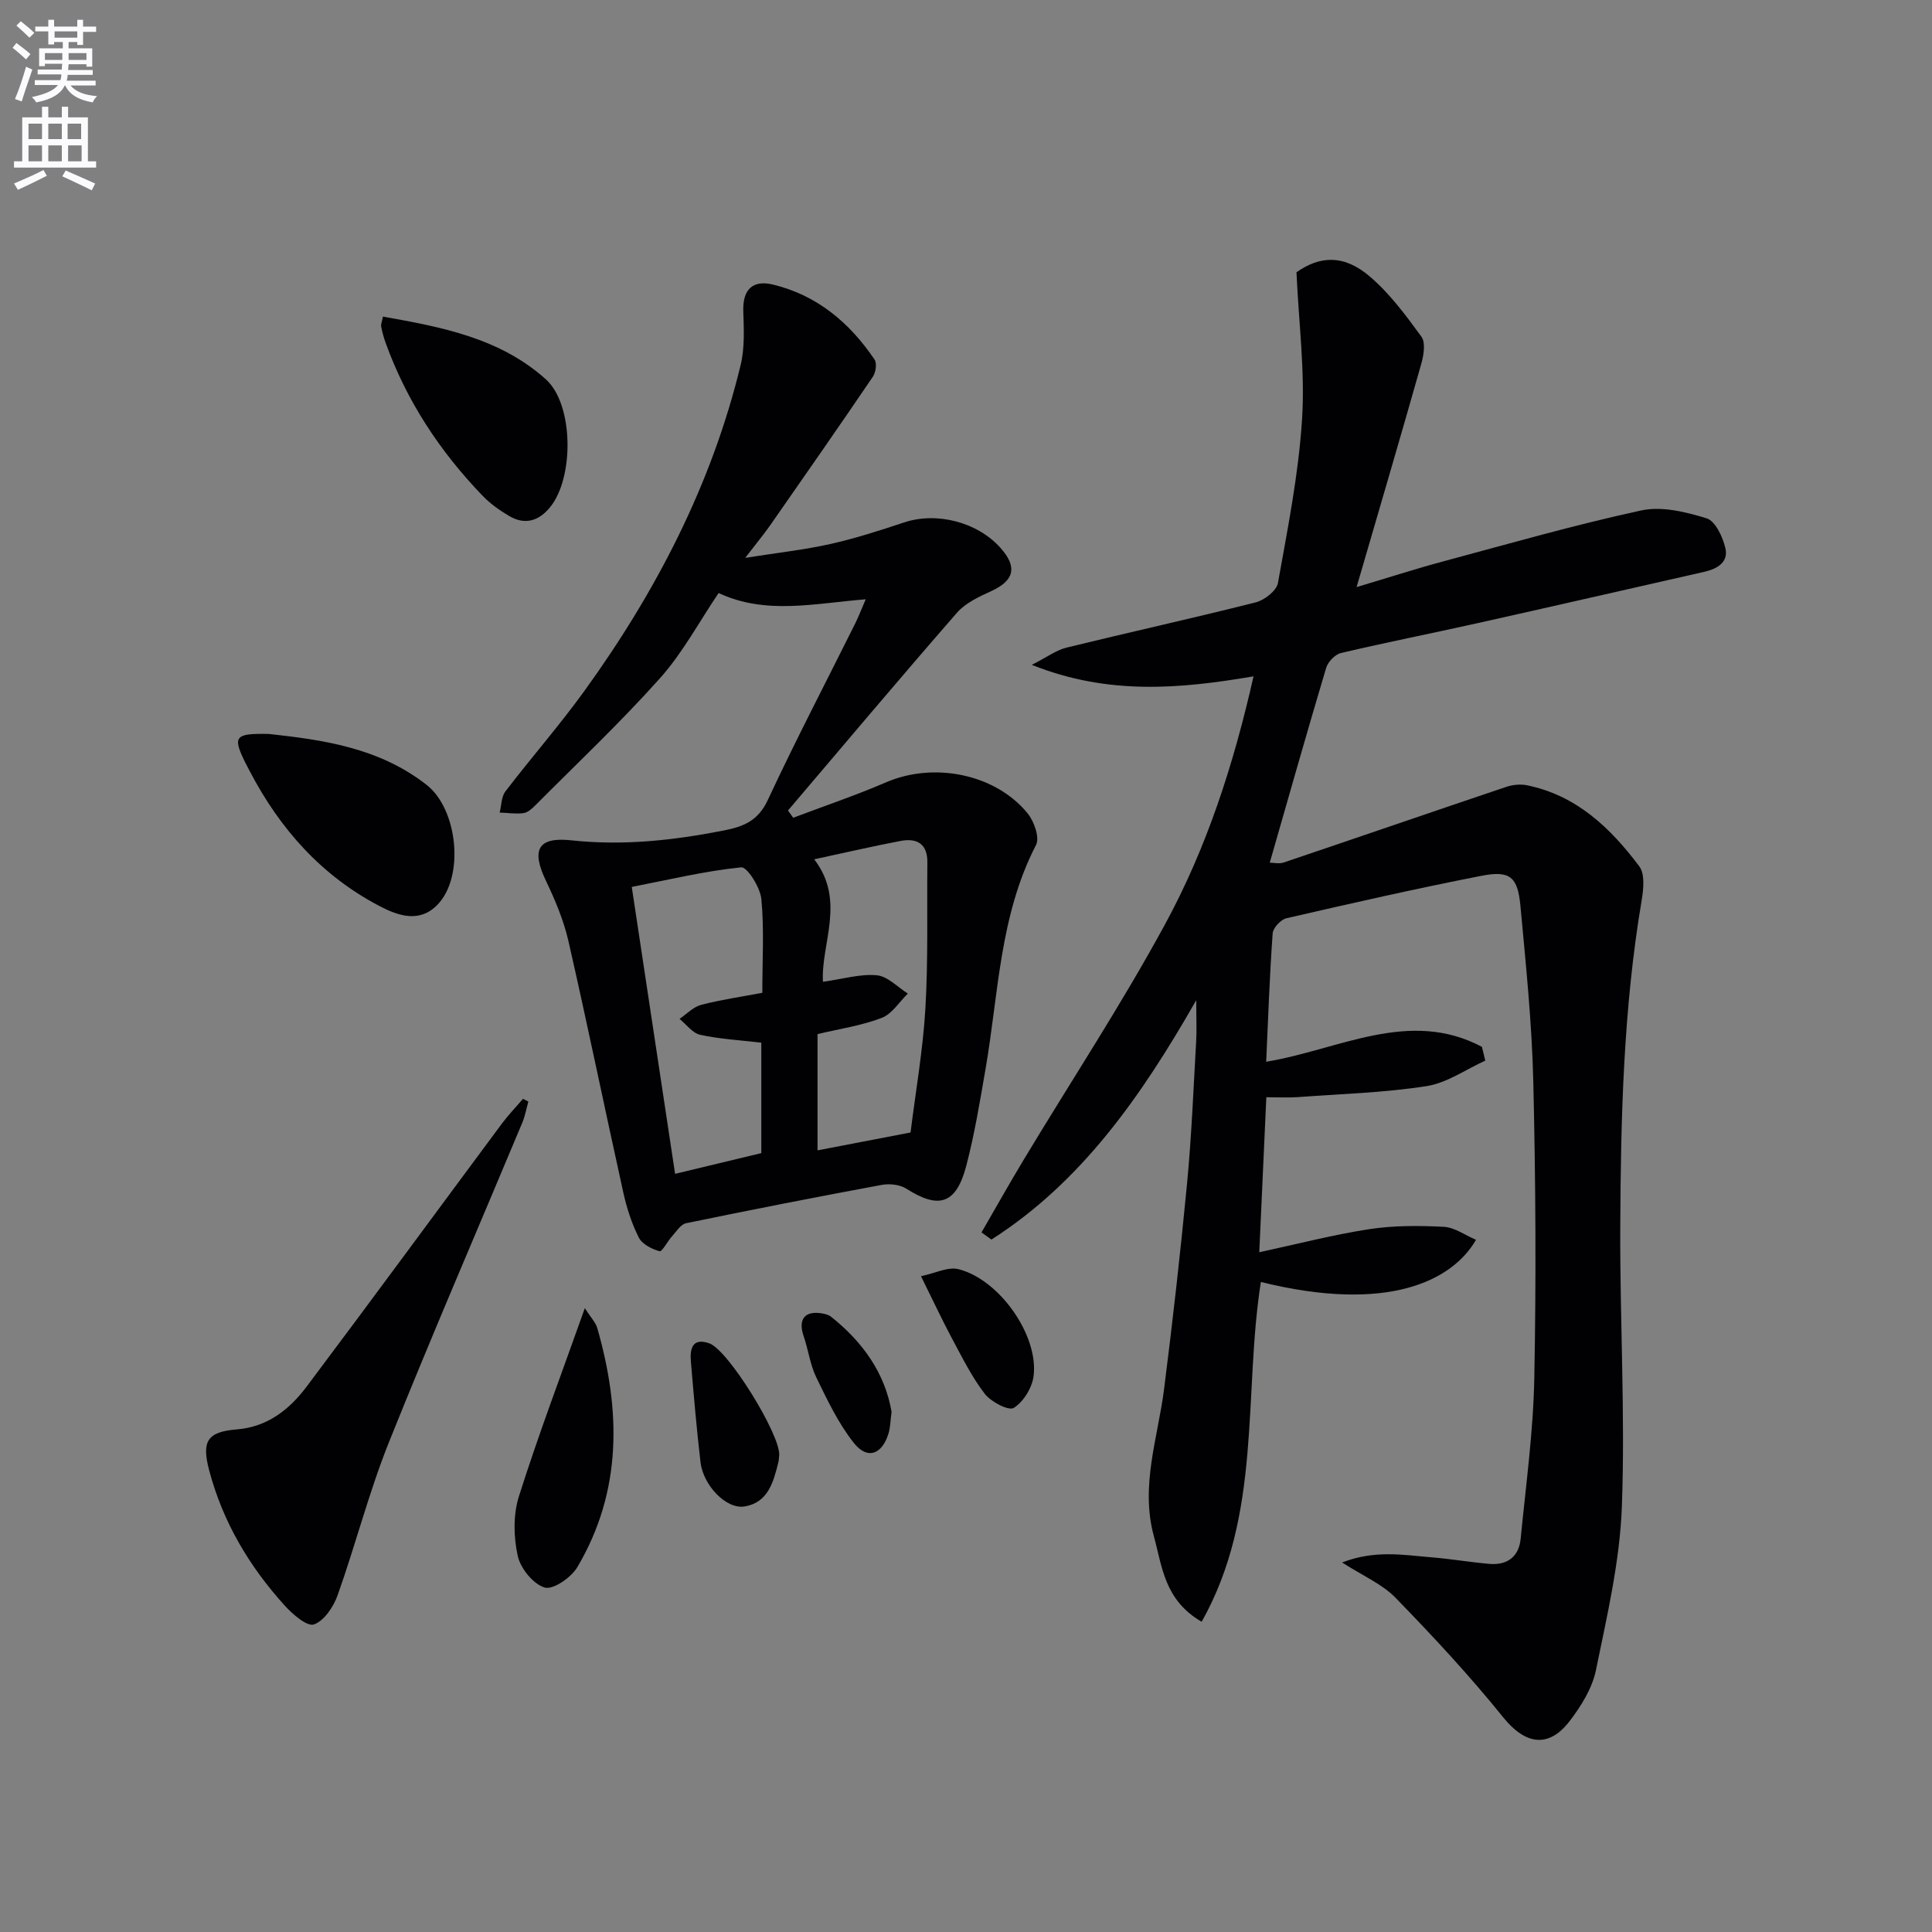 <svg enable-background="new 0 0 400 400" viewBox="0 0 400 400" xmlns="http://www.w3.org/2000/svg"><rect x="0" y="0" width="400" height="400" fill="#808080" stroke="none"/><path d="m2.6 9.9.8-1c.9.7 1.9 1.4 2.9 2.3l-.9 1.1c-1.1-1-2-1.8-2.8-2.4zm.5 10.6c.9-2.1 1.6-4.3 2.3-6.7.4.2.8.4 1.3.6-.7 2.1-1.5 4.3-2.2 6.6zm.3-15.2.9-.9c1 .8 2 1.6 2.8 2.4l-1 1c-.9-.9-1.8-1.7-2.7-2.5zm12.6-1.2h1.2v1.4h2.7v1.1h-2.7v2.7h-1.2v-.6h-1.8v1.3h4.9v3.8h-1.2v-.5h-3.7c0 .4-.1.9-.1 1.2h5.1v1h-5.2c0 .5-.1.9-.2 1.2h6v1h-5.2c1.1 1.3 2.9 2 5.5 2.2-.4.4-.7.8-.9 1.3-2.9-.5-4.8-1.6-5.7-3.5h-.1c-.8 1.7-2.7 2.9-5.9 3.5-.2-.4-.6-.8-.9-1.1 2.8-.6 4.6-1.4 5.4-2.5h-4.8v-1h5.3c.1-.3.2-.7.2-1.2h-4.9v-1h5c0-.4 0-.8.1-1.2h-3.6v.5h-1.2v-3.7h4.9v-1.3h-1.8v.5h-1.2v-2.7h-2.7v-1h2.7v-1.4h1.2v1.4h4.8zm-6.7 8.3h3.6c0-.4 0-.9 0-1.4h-3.6zm1.9-4.6h4.8v-1.3h-4.7v1.3zm6.7 3.2h-3.7v1.4h3.7z" fill="#fbfafc"/><path d="m8.7 22.1h1.3v2.2h2.8v-2.2h1.3v2.2h4.1v9.1h1.7v1.3h-17v-1.3h1.7v-9.1h4.1zm.3 13.1.7 1.2c-1.8.9-3.8 1.9-6 2.9-.2-.4-.5-.8-.8-1.3 2.3-1 4.4-1.9 6.1-2.8zm-3.1-6.4h2.8v-3.2h-2.8zm0 4.6h2.8v-3.3h-2.8zm4.1-4.6h2.8v-3.2h-2.8zm0 4.6h2.8v-3.3h-2.8zm3.6 1.9c2.1.9 4.1 1.8 6.1 2.7l-.7 1.4c-2.2-1.1-4.2-2-6.1-2.9zm3.2-9.7h-2.8v3.2h2.8zm-2.7 7.8h2.8v-3.3h-2.8z" fill="#fbfafc"/><g fill="#010104"><path d="m203.21 255.16c2.92-5.05 5.78-10.14 8.79-15.14 9.77-16.22 20.21-32.08 29.24-48.71 8.58-15.79 14.14-32.9 18.29-51.28-15.24 2.59-30.07 3.95-45.91-2.38 3.22-1.64 5.1-3.06 7.19-3.57 13.04-3.19 26.16-6.08 39.18-9.37 1.81-.46 4.3-2.4 4.59-3.99 2.02-11.27 4.28-22.58 5-33.97.63-9.82-.68-19.77-1.16-30.38 4.82-3.39 9.8-3.76 15.24.92 4.1 3.52 7.43 8.02 10.63 12.42.89 1.22.48 3.79-.01 5.54-4.27 15.09-8.71 30.14-13.41 46.3 6.64-1.98 12.27-3.8 17.97-5.33 13.62-3.66 27.2-7.56 40.97-10.54 4.24-.92 9.23.31 13.54 1.64 1.79.56 3.31 3.82 3.86 6.11.72 2.96-1.66 4.35-4.36 4.96-15.68 3.55-31.35 7.15-47.04 10.65-9.38 2.09-18.82 3.96-28.18 6.16-1.22.29-2.69 1.82-3.06 3.07-3.99 13.34-7.77 26.74-11.68 40.34.8 0 1.94.28 2.89-.04 15.37-5.19 30.71-10.48 46.09-15.66 1.3-.44 2.88-.6 4.21-.34 10.28 2.07 17.35 8.84 23.32 16.8 1.2 1.6.87 4.76.48 7.08-3.78 22.39-4.32 45-4.42 67.61-.09 19.3 1.04 38.63.33 57.89-.42 11.34-3.08 22.66-5.37 33.85-.77 3.74-3.06 7.43-5.44 10.53-4.43 5.77-9.26 4.8-13.76-.78-6.96-8.63-14.55-16.79-22.28-24.74-2.76-2.84-6.71-4.51-11.07-7.32 6.89-2.65 12.75-1.53 18.54-1.06 3.97.32 7.91 1 11.87 1.35 3.76.34 6.19-1.44 6.56-5.23 1.08-11.07 2.61-22.14 2.82-33.23.4-20.48.28-40.99-.21-61.47-.29-12.11-1.54-24.21-2.66-36.28-.56-6.05-2.17-7.4-8.09-6.24-13.5 2.64-26.93 5.69-40.34 8.78-1.18.27-2.79 1.99-2.87 3.14-.63 8.77-.93 17.57-1.34 26.57 15.07-2.48 29.61-11.08 44.67-3.08.23.95.46 1.9.69 2.85-4.04 1.83-7.93 4.62-12.15 5.28-8.82 1.37-17.82 1.63-26.75 2.28-1.95.14-3.93.02-6.43.02-.49 10.82-.96 21.21-1.46 32.09 8.01-1.72 15.35-3.64 22.81-4.78 5.05-.77 10.28-.74 15.4-.48 2.23.12 4.39 1.72 6.66 2.69-4.89 8.46-18.2 15.24-44.54 8.73-3.66 23.28.31 48.02-12.26 70.35-7.74-4.51-8.16-11.41-9.88-17.66-2.87-10.44.81-20.38 2.1-30.52 1.8-14.17 3.4-28.37 4.76-42.59.93-9.76 1.32-19.57 1.88-29.36.14-2.41.02-4.83.02-8.56-11.43 20.01-23.78 37.64-42.4 49.56-.68-.49-1.37-.99-2.06-1.48z"/><path d="m179.24 124.08c-10.54.82-20.64 3.29-30.46-1.3-4.02 5.94-7.42 12.36-12.13 17.63-8.17 9.15-17.13 17.6-25.8 26.31-.69.7-1.59 1.51-2.47 1.63-1.61.21-3.29-.06-4.93-.12.38-1.48.34-3.28 1.2-4.39 5.36-7.01 11.19-13.66 16.35-20.8 14.82-20.52 26.35-42.71 32.34-67.46.86-3.57.67-7.46.55-11.19-.14-4.46 1.96-6.46 6.07-5.49 9.15 2.18 15.94 7.89 21.11 15.55.52.78.25 2.65-.35 3.54-6.99 10.3-14.11 20.51-21.23 30.72-1.31 1.88-2.78 3.64-5.2 6.79 6.76-1.07 12.24-1.67 17.59-2.86 5.17-1.16 10.24-2.79 15.28-4.47 6.73-2.24 15.16-.13 19.98 5.26 3.56 3.98 2.85 6.78-1.93 8.96-2.53 1.16-5.32 2.45-7.08 4.47-11.8 13.53-23.35 27.27-34.98 40.94.36.5.71 1.01 1.07 1.51 6.42-2.43 12.94-4.63 19.23-7.34 9.86-4.25 22.61-1.78 29.31 6.43 1.34 1.64 2.53 5.02 1.74 6.54-7.56 14.61-7.75 30.77-10.46 46.41-1.16 6.7-2.26 13.44-3.98 20-2.09 7.97-5.66 9.06-12.4 4.76-1.35-.86-3.49-1.09-5.11-.79-13.53 2.51-27.04 5.15-40.52 7.94-1.11.23-2 1.72-2.9 2.71-.94 1.04-2.05 3.23-2.58 3.08-1.6-.44-3.6-1.45-4.29-2.82-1.47-2.91-2.5-6.12-3.21-9.33-3.84-17.34-7.41-34.74-11.36-52.05-.99-4.32-2.76-8.52-4.68-12.54-3-6.29-1.75-9.09 5.28-8.33 10.73 1.16 21.13.01 31.59-2.04 4.13-.81 7.09-2.04 9.08-6.3 5.75-12.34 12.06-24.42 18.13-36.61.71-1.45 1.29-2.98 2.15-4.95zm-21.62 91.8c-4.52-.54-8.67-.76-12.67-1.64-1.58-.35-2.85-2.15-4.26-3.29 1.48-1 2.83-2.47 4.46-2.9 4.09-1.07 8.31-1.67 12.68-2.5 0-6.84.4-13.18-.2-19.42-.23-2.41-2.95-6.69-4.17-6.56-7.48.76-14.86 2.54-22.66 4.06 3.04 20.13 6 39.72 8.97 59.4 6.2-1.49 11.94-2.87 17.85-4.29 0-7.54 0-14.99 0-22.86zm11.64-1.78v24.07c6.6-1.27 12.8-2.46 19.26-3.7 1.06-8.52 2.56-17.05 3.07-25.63.59-10.08.31-20.2.41-30.31.04-3.81-2.15-5.06-5.5-4.43-5.76 1.09-11.48 2.43-17.93 3.81 6.61 8.57 1.37 17.41 1.81 25.36 4.16-.58 7.73-1.67 11.17-1.35 2.23.21 4.28 2.45 6.41 3.79-1.78 1.73-3.27 4.21-5.4 5.03-4.15 1.6-8.65 2.25-13.3 3.36z"/><path d="m109.39 228.06c-.41 1.48-.68 3.02-1.27 4.42-9.22 22.05-18.73 43.99-27.62 66.18-4.12 10.3-6.87 21.14-10.6 31.61-.85 2.4-2.79 5.31-4.9 6.05-1.41.5-4.4-2.08-6.03-3.88-7.35-8.11-12.83-17.31-15.66-28.01-1.6-6.05-.42-7.99 5.74-8.49 6.32-.51 10.88-4.12 14.43-8.85 13.58-18.08 26.95-36.31 40.43-54.46 1.34-1.8 2.91-3.42 4.37-5.13.37.18.74.37 1.11.56z"/><path d="m55.7 151.96c10.96 1.2 22.75 2.79 32.65 10.56 6.41 5.03 7.88 18.98 2.21 24.81-3.69 3.8-8.09 2.3-11.95.28-12.01-6.27-20.62-15.95-26.85-27.85-.31-.59-.62-1.17-.92-1.76-2.74-5.53-2.3-6.2 4.86-6.04z"/><path d="m79.28 65.55c12.19 2.16 24.24 4.44 33.75 13 5.77 5.2 5.87 20.46.79 26.55-2.32 2.78-5.15 3.63-8.35 1.76-1.98-1.16-3.94-2.54-5.53-4.19-8.86-9.19-15.76-19.66-20.11-31.72-.39-1.08-.69-2.21-.91-3.34-.09-.43.15-.93.36-2.06z"/><path d="m121.08 270.85c1.26 1.96 2.23 2.93 2.57 4.08 4.89 17.03 5.2 33.79-4.13 49.55-1.27 2.14-5.03 4.73-6.76 4.2-2.38-.72-5-3.97-5.57-6.56-.86-3.92-.96-8.51.24-12.3 4.02-12.72 8.77-25.22 13.65-38.97z"/><path d="m161.33 301.26c-.06.5-.06 1.01-.18 1.49-1.01 4.09-2.14 8.38-7.04 9.15-3.78.59-8.52-4.38-9.08-9.17-.81-6.93-1.4-13.89-1.99-20.84-.22-2.63.29-5.02 3.83-3.76 3.91 1.39 14.67 18.86 14.46 23.13z"/><path d="m190.68 264.22c2.92-.6 5.59-2 7.77-1.45 8.48 2.14 16.63 13.74 15.54 22.15-.31 2.42-2.1 5.32-4.1 6.57-1.06.66-4.72-1.25-6.01-2.92-2.69-3.5-4.68-7.55-6.79-11.47-2.03-3.8-3.85-7.71-6.41-12.88z"/><path d="m184.59 292.3c-.25 1.85-.25 3.22-.63 4.47-1.33 4.37-4.38 5.51-7.16 2-3.22-4.05-5.51-8.9-7.8-13.6-1.28-2.64-1.64-5.71-2.61-8.52-1.2-3.5.21-5.34 3.82-4.72.64.11 1.36.29 1.85.68 6.57 5.23 11.16 11.68 12.53 19.69z"/></g></svg>
